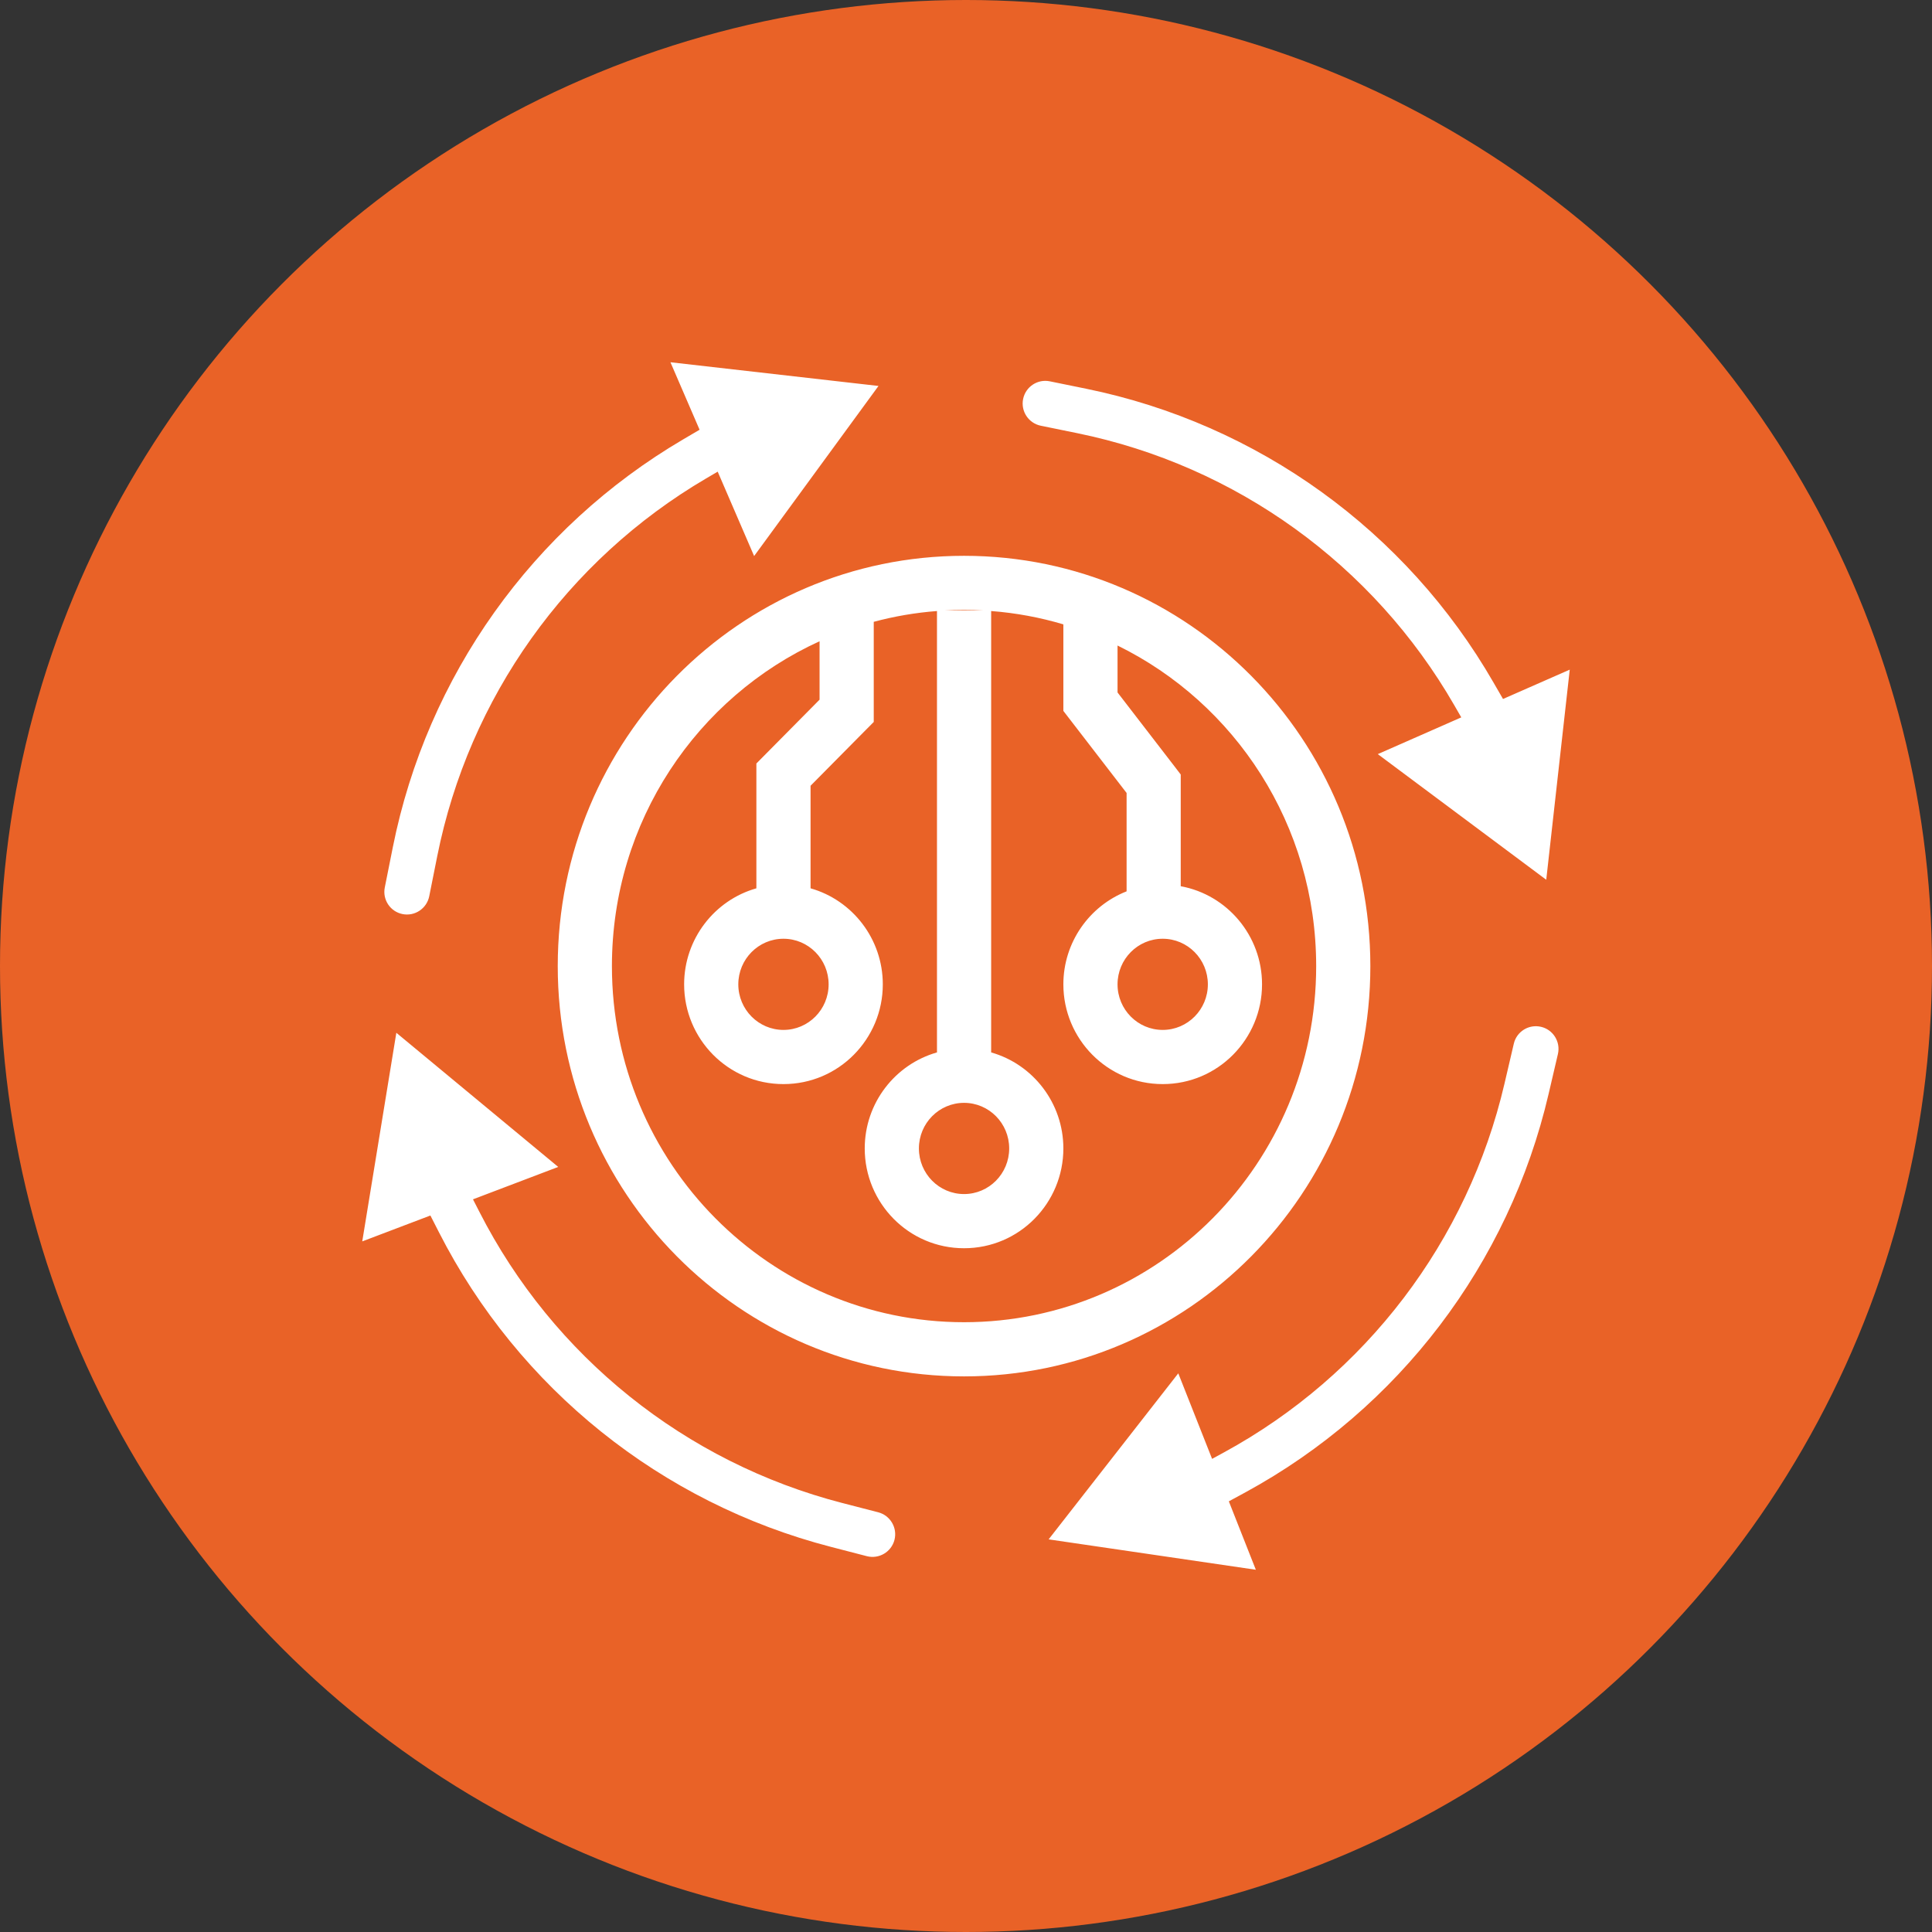 <svg width="48" height="48" viewBox="0 0 48 48" fill="none" xmlns="http://www.w3.org/2000/svg">
<rect x="0" y="0" width="48" height="48" fill="#333333" stroke="none"/>
<circle cx="24" cy="24" r="24" fill="#E96227"/>
<path fill-rule="evenodd" clip-rule="evenodd" d="M21.826 9.589L16.657 9L17.381 10.677L16.972 10.917C13.234 13.112 10.61 16.797 9.76 21.047L9.56 22.048C9.499 22.353 9.696 22.649 10.001 22.71C10.306 22.771 10.602 22.573 10.664 22.268L10.864 21.267C11.651 17.333 14.081 13.92 17.541 11.888L17.831 11.718L18.736 13.815L21.826 9.589ZM25.419 9.913C25.481 9.608 25.779 9.411 26.083 9.474L26.985 9.658C31.25 10.529 34.936 13.188 37.108 16.961L37.342 17.366L39 16.637L38.416 21.857L34.231 18.736L36.305 17.823L36.132 17.523C34.121 14.03 30.709 11.568 26.759 10.761L25.858 10.577C25.553 10.514 25.357 10.217 25.419 9.913ZM38.286 25.511C38.588 25.581 38.776 25.884 38.706 26.187L38.474 27.181C37.49 31.401 34.752 35 30.947 37.074L30.53 37.3L31.201 39L26.053 38.245L29.274 34.12L30.114 36.245L30.408 36.085C33.931 34.165 36.467 30.832 37.378 26.925L37.61 25.931C37.68 25.628 37.983 25.44 38.286 25.511ZM22.223 38.258C22.145 38.559 21.838 38.74 21.537 38.663L20.646 38.432C16.43 37.342 12.884 34.496 10.906 30.616L10.693 30.199L9 30.842L9.847 25.659L13.869 28.992L11.751 29.797L11.909 30.105C13.74 33.697 17.024 36.333 20.927 37.342L21.818 37.572C22.119 37.65 22.3 37.958 22.223 38.258ZM32.7 24.003C32.7 28.901 28.771 32.85 23.951 32.85C19.132 32.85 15.203 28.901 15.203 24.003C15.203 20.403 17.325 17.316 20.362 15.932V17.383L18.987 18.772L18.792 18.969V19.245V22.07C17.75 22.365 16.997 23.33 16.997 24.456C16.997 25.812 18.09 26.934 19.465 26.934C20.84 26.934 21.933 25.812 21.933 24.456C21.933 23.33 21.18 22.365 20.138 22.07V19.522L21.513 18.133L21.708 17.937V17.66V15.449C22.215 15.313 22.74 15.222 23.279 15.181V26.147C22.236 26.443 21.484 27.407 21.484 28.533C21.484 29.89 22.576 31.012 23.952 31.012C25.327 31.012 26.419 29.89 26.419 28.533C26.419 27.407 25.667 26.443 24.625 26.147V15.181C25.243 15.228 25.843 15.341 26.419 15.512V17.433V17.662L26.559 17.844L27.99 19.701V22.145C27.066 22.508 26.419 23.412 26.419 24.456C26.419 25.812 27.512 26.934 28.887 26.934C30.262 26.934 31.355 25.812 31.355 24.456C31.355 23.25 30.492 22.23 29.335 22.018V19.472V19.243L29.196 19.061L27.765 17.204V16.038C30.683 17.469 32.7 20.492 32.7 24.003ZM24.432 15.168C24.273 15.159 24.113 15.155 23.951 15.155C23.79 15.155 23.63 15.159 23.471 15.168H24.432ZM34.046 24.003C34.046 29.632 29.527 34.196 23.951 34.196C18.376 34.196 13.857 29.632 13.857 24.003C13.857 18.373 18.376 13.809 23.951 13.809C29.527 13.809 34.046 18.373 34.046 24.003ZM19.465 25.588C20.084 25.588 20.587 25.081 20.587 24.456C20.587 23.83 20.084 23.323 19.465 23.323C18.846 23.323 18.343 23.83 18.343 24.456C18.343 25.081 18.846 25.588 19.465 25.588ZM30.009 24.456C30.009 25.081 29.506 25.588 28.887 25.588C28.267 25.588 27.765 25.081 27.765 24.456C27.765 23.83 28.267 23.323 28.887 23.323C29.506 23.323 30.009 23.83 30.009 24.456ZM23.952 29.666C24.571 29.666 25.073 29.159 25.073 28.533C25.073 27.907 24.571 27.4 23.952 27.4C23.332 27.4 22.83 27.907 22.83 28.533C22.83 29.159 23.332 29.666 23.952 29.666Z" fill="white"/>
</svg>
